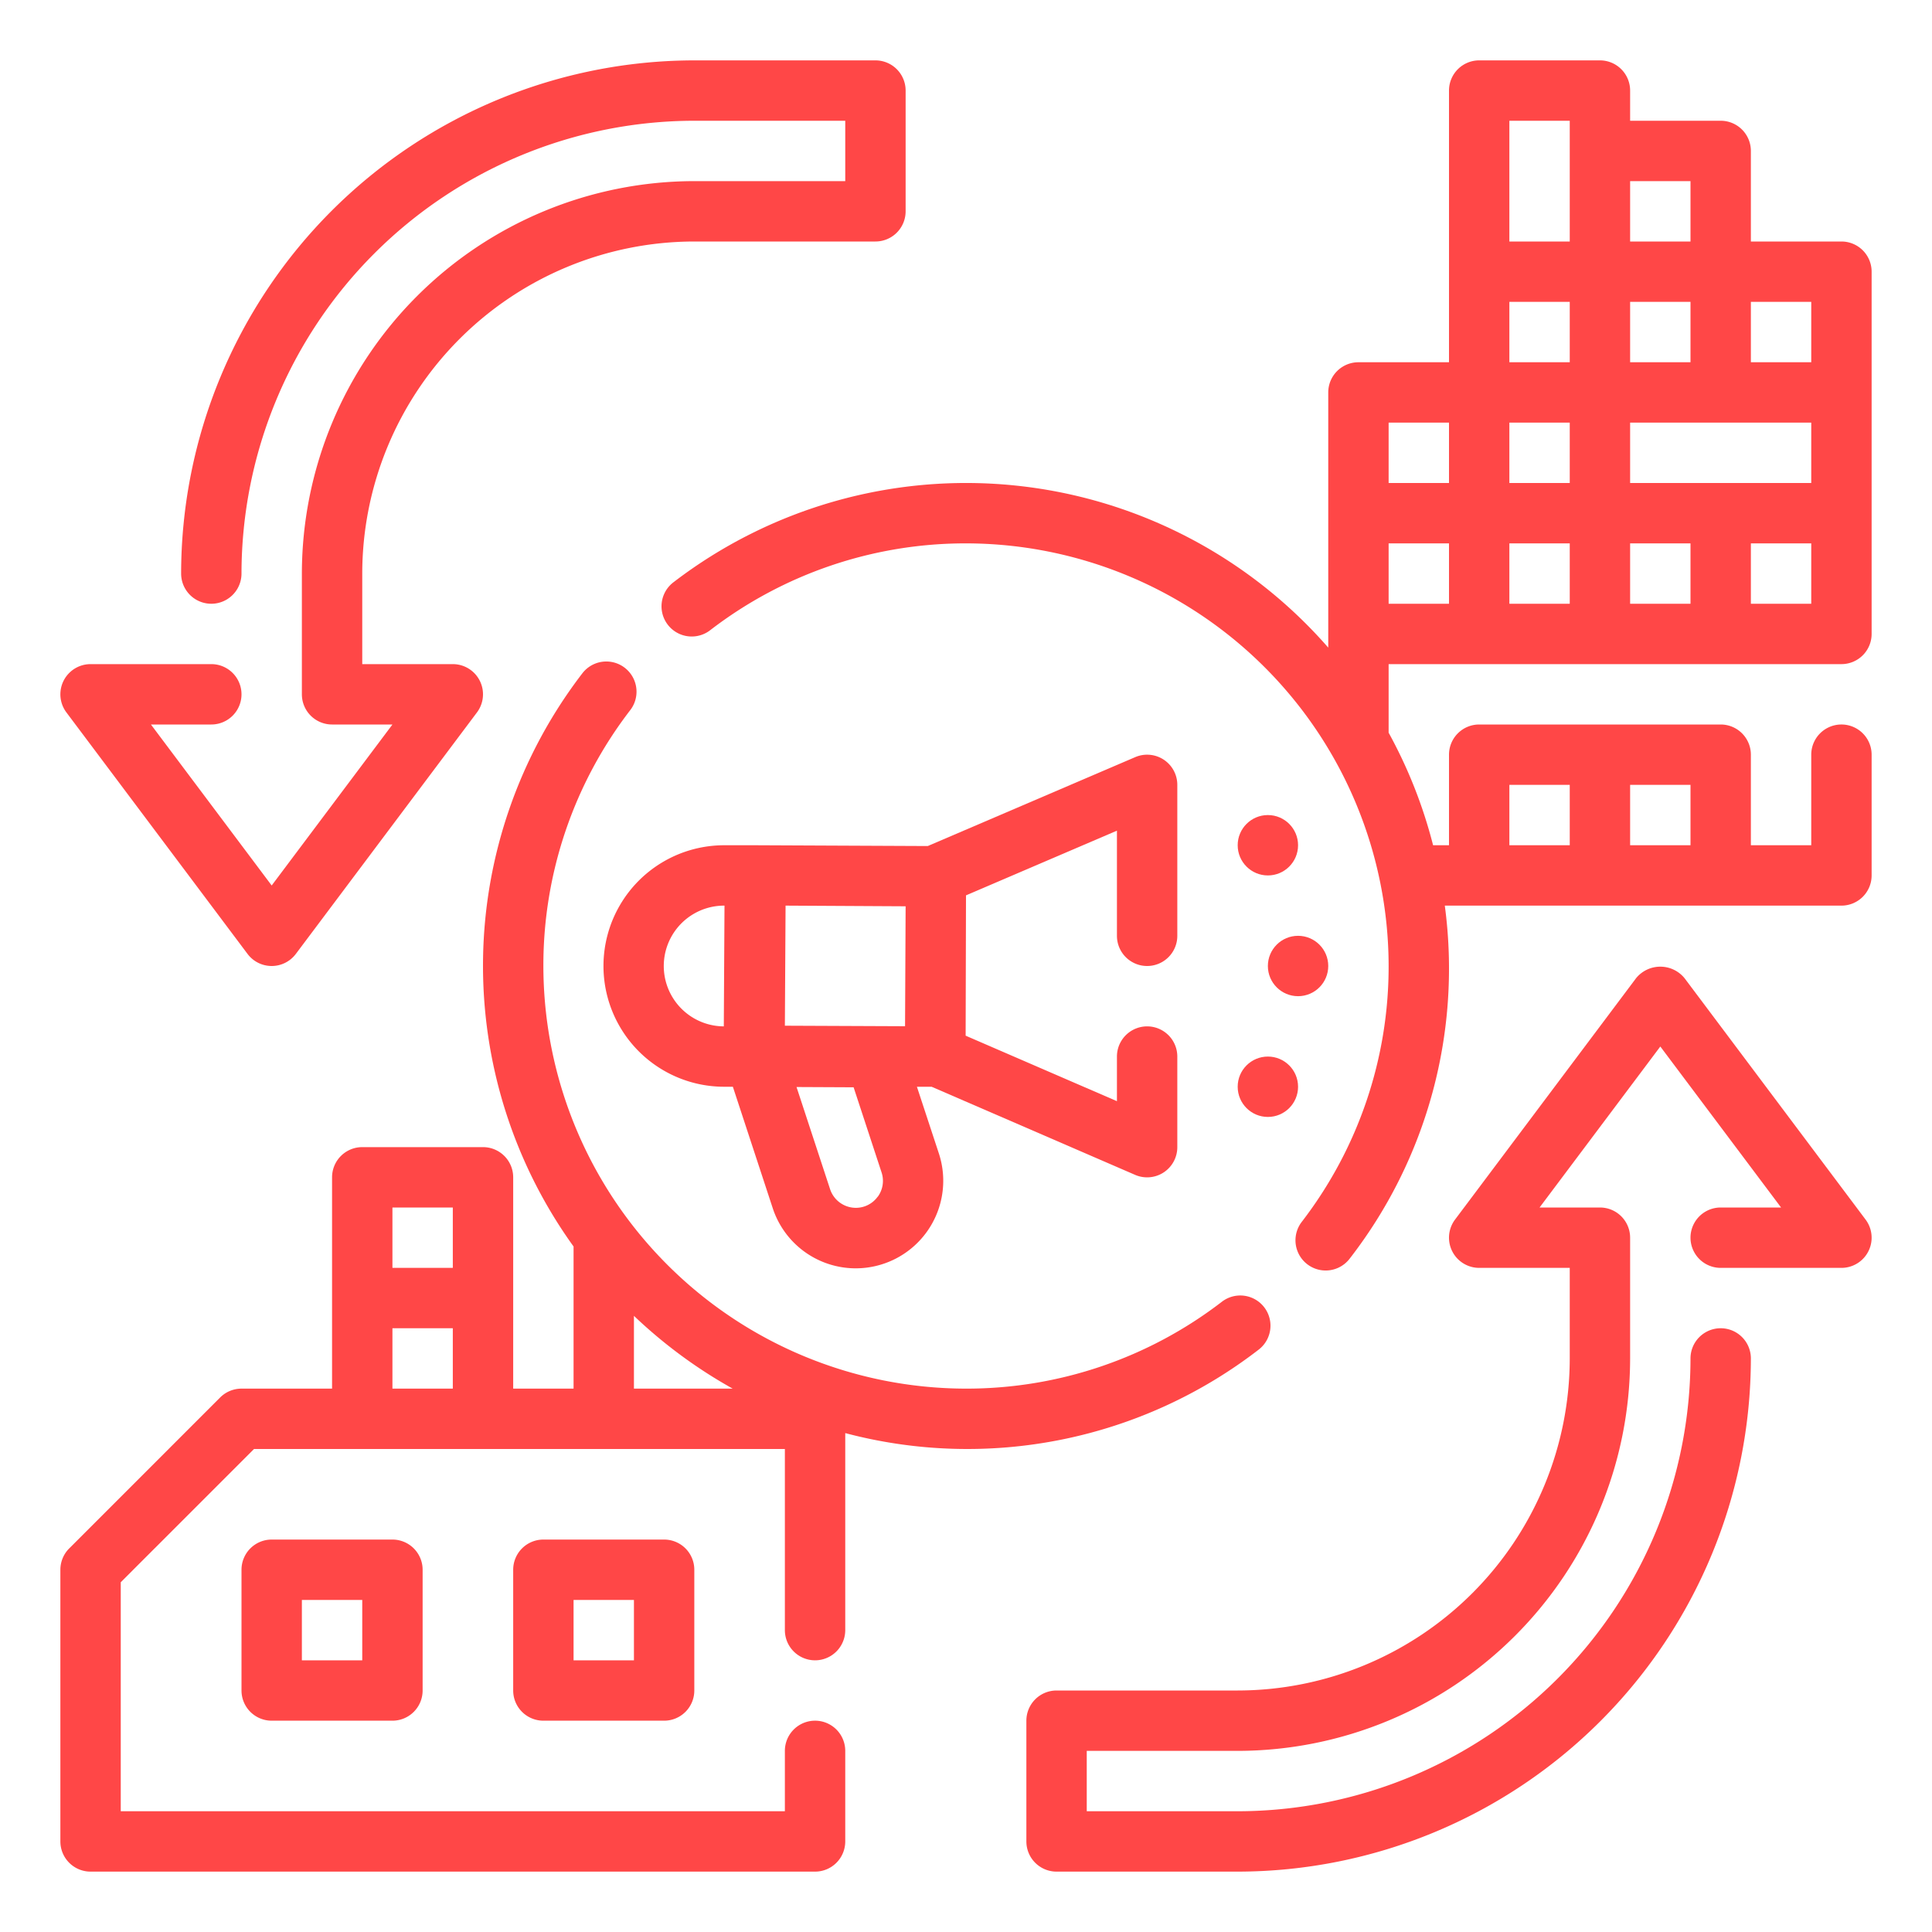 <?xml version="1.0"?>
<svg xmlns="http://www.w3.org/2000/svg" viewBox="0 0 64 64" width="512px" height="512px"><g><g id="Outline"><g><path d="M9,51a1,1,0,0,0-1,1v4a1,1,0,0,0,1,1h4a1,1,0,0,0,1-1V52a1,1,0,0,0-1-1Zm3,4H10V53h2Z" data-original="#000000" class="active-path" data-old_color="#000000" fill="#FF4747"/><path d="M18,51a1,1,0,0,0-1,1v4a1,1,0,0,0,1,1h4a1,1,0,0,0,1-1V52a1,1,0,0,0-1-1Zm3,4H19V53h2Z" data-original="#000000" class="active-path" data-old_color="#000000" fill="#FF4747"/><path d="M61,8H58V5a1,1,0,0,0-1-1H54V3a1,1,0,0,0-1-1H49a1,1,0,0,0-1,1v9H45a1,1,0,0,0-1,1v8.453A15.927,15.927,0,0,0,22.307,19.29a1,1,0,0,0,1.214,1.59A13.864,13.864,0,0,1,32,18,14.015,14.015,0,0,1,46,32a13.857,13.857,0,0,1-2.88,8.479,1,1,0,0,0,1.59,1.215A15.677,15.677,0,0,0,47.861,30H61a1,1,0,0,0,1-1V25a1,1,0,0,0-2,0v3H58V25a1,1,0,0,0-1-1H49a1,1,0,0,0-1,1v3h-.527A15.872,15.872,0,0,0,46,24.271V22H61a1,1,0,0,0,1-1V9A1,1,0,0,0,61,8ZM56,28H54V26h2Zm-6-2h2v2H50Zm4-10V14h6v2Zm-4-6h2v2H50Zm6,2H54V10h2Zm-6,2h2v2H50Zm10-2H58V10h2ZM56,6V8H54V6ZM50,4h2V8H50ZM46,14h2v2H46Zm0,4h2v2H46Zm4,0h2v2H50Zm4,0h2v2H54Zm6,2H58V18h2Z" data-original="#000000" class="active-path" data-old_color="#000000" fill="#FF4747"/><path d="M41.693,44.71a1,1,0,0,0-1.214-1.59A13.864,13.864,0,0,1,32,46,14.015,14.015,0,0,1,18,32a13.857,13.857,0,0,1,2.88-8.479,1,1,0,1,0-1.59-1.215A15.909,15.909,0,0,0,19,41.292V46H17V39a1,1,0,0,0-1-1H12a1,1,0,0,0-1,1v7H8a1,1,0,0,0-.707.293l-5,5A1,1,0,0,0,2,52v9a1,1,0,0,0,1,1H27a1,1,0,0,0,1-1V58a1,1,0,0,0-2,0v2H4V52.414L8.414,48H26v6a1,1,0,0,0,2,0V47.473A15.79,15.79,0,0,0,41.693,44.71ZM15,40v2H13V40Zm-2,6V44h2v2Zm8,0V43.589A16.1,16.1,0,0,0,24.271,46Z" data-original="#000000" class="active-path" data-old_color="#000000" fill="#FF4747"/><path d="M38,32a1,1,0,0,0,1-1V26a1,1,0,0,0-1.394-.919l-6.872,2.945L25.032,28h0c-.008,0-.015,0-.024,0l-.984,0H24a4,4,0,0,0-.018,8h.295l1.32,4.02a2.894,2.894,0,0,0,2.739,1.995h.015a2.9,2.9,0,0,0,2.752-3.8L30.374,36l.487,0L37.6,38.918A1,1,0,0,0,39,38V35a1,1,0,0,0-2,0v1.478l-5.012-2.17L32,29.66l5-2.143V31A1,1,0,0,0,38,32ZM23.977,34A2,2,0,0,1,24,30Zm2.046-4L30,30.022l-.019,3.973L26,33.978Zm3.052,9.641a.89.89,0,0,1-.726.37h0A.9.9,0,0,1,27.5,39.4l-1.114-3.391,1.891.009.927,2.823A.888.888,0,0,1,29.075,39.646Z" data-original="#000000" class="active-path" data-old_color="#000000" fill="#FF4747"/><circle cx="43" cy="32" r="1" data-original="#000000" class="active-path" data-old_color="#000000" fill="#FF4747"/><circle cx="42" cy="36" r="1" data-original="#000000" class="active-path" data-old_color="#000000" fill="#FF4747"/><circle cx="42" cy="28" r="1" data-original="#000000" class="active-path" data-old_color="#000000" fill="#FF4747"/><path d="M55.8,32.4a1.036,1.036,0,0,0-1.6,0l-6,8A1,1,0,0,0,49,42h3v3A11.013,11.013,0,0,1,41,56H35a1,1,0,0,0-1,1v4a1,1,0,0,0,1,1h6A17.019,17.019,0,0,0,58,45a1,1,0,0,0-2,0A15.017,15.017,0,0,1,41,60H36V58h5A13.015,13.015,0,0,0,54,45V41a1,1,0,0,0-1-1H51l4-5.333L59,40H57a1,1,0,0,0,0,2h4a1,1,0,0,0,.8-1.6Z" data-original="#000000" class="active-path" data-old_color="#000000" fill="#FF4747"/><path d="M8.2,31.6a1,1,0,0,0,1.6,0l6-8A1,1,0,0,0,15,22H12V19A11.013,11.013,0,0,1,23,8h6a1,1,0,0,0,1-1V3a1,1,0,0,0-1-1H23A17.019,17.019,0,0,0,6,19a1,1,0,0,0,2,0A15.017,15.017,0,0,1,23,4h5V6H23A13.015,13.015,0,0,0,10,19v4a1,1,0,0,0,1,1h2L9,29.333,5,24H7a1,1,0,0,0,0-2H3a1,1,0,0,0-.8,1.6Z" data-original="#000000" class="active-path" data-old_color="#000000" fill="#FF4747"/></g></g></g> </svg>

